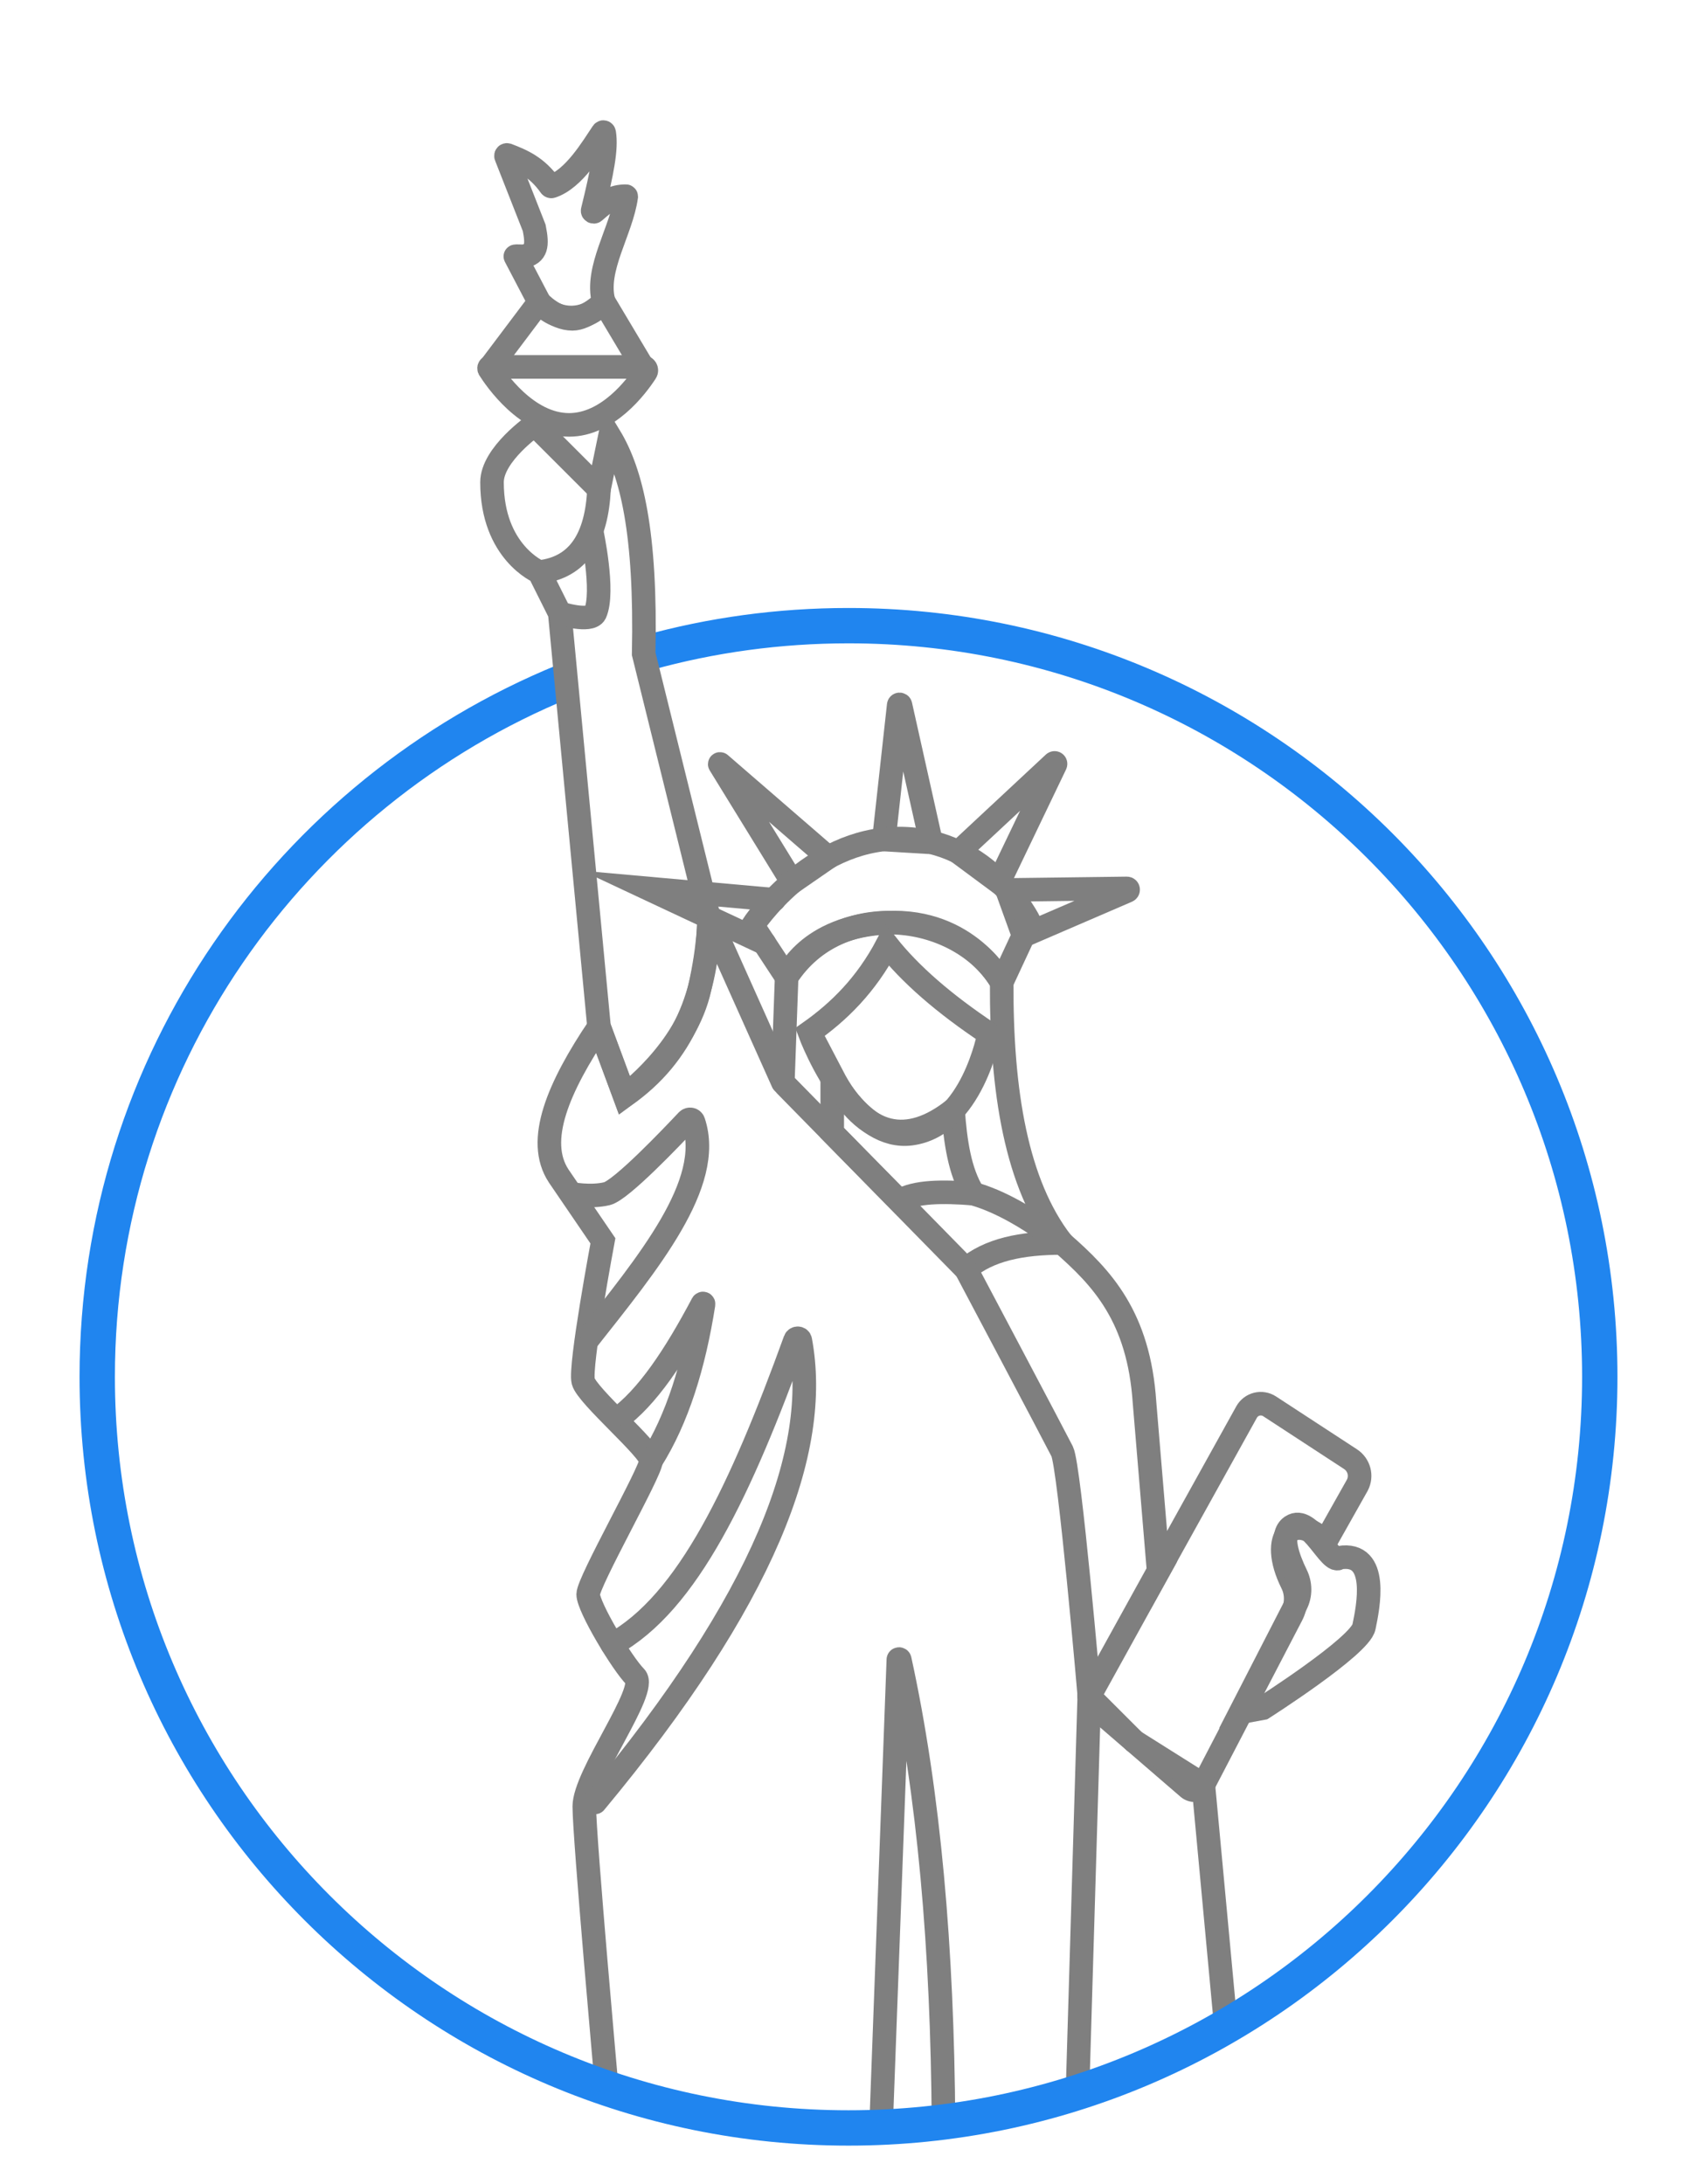 <?xml version="1.0" encoding="utf-8"?>
<!-- Generator: Adobe Illustrator 26.0.3, SVG Export Plug-In . SVG Version: 6.00 Build 0)  -->
<svg version="1.1" id="Layer_1" xmlns="http://www.w3.org/2000/svg" xmlns:xlink="http://www.w3.org/1999/xlink" x="0px" y="0px"
	 viewBox="0 0 144 185.33" style="enable-background:new 0 0 144 185.33;" xml:space="preserve">
<style type="text/css">
	.st0{fill:none;stroke:#7F7F7F;stroke-width:2;stroke-miterlimit:10;}
	.st1{fill:none;stroke:#7F7F7F;stroke-width:2;stroke-linecap:round;stroke-miterlimit:10;}
	.st2{fill:#FFFFFF;stroke:#7F7F7F;stroke-width:2;stroke-miterlimit:10;}
	.st3{fill:#7F7F7F;}
	.st4{fill:none;stroke:#81D004;stroke-width:3;stroke-miterlimit:10;}
	.st5{fill:none;stroke:#2085EF;stroke-width:3;stroke-miterlimit:10;}
	.st6{fill:none;stroke:#FF8000;stroke-width:3;stroke-miterlimit:10;}
	.st7{fill:none;stroke:#7F7F7F;stroke-width:3;stroke-linecap:round;stroke-miterlimit:10;}
	.st8{fill:none;stroke:#7F7F7F;stroke-width:4;stroke-linecap:round;stroke-miterlimit:10;}
	.st9{fill:none;stroke:#00C28F;stroke-width:3;stroke-miterlimit:10;}
	.st10{fill:#FFFFFF;stroke:#7F7F7F;stroke-width:2;stroke-linecap:round;stroke-miterlimit:10;}
	.st11{fill:none;stroke:#EA5555;stroke-width:3;stroke-miterlimit:10;}
	.st12{fill:#FFFFFF;}
	.st13{fill:none;stroke:#7F7F7F;stroke-miterlimit:10;}
	.st14{fill:none;stroke:#7F7F7F;stroke-linecap:round;stroke-miterlimit:10;}
</style>
<g>
	<path class="st1" d="M75.02,71.1l1.24-11.25c0.01-0.09,0.13-0.09,0.15-0.01l2.56,11.46c0.02,0.1-0.06,0.19-0.15,0.18l-3.66-0.22
		C75.07,71.26,75.01,71.18,75.02,71.1z"/>
	<path class="st1" d="M81.32,72.33l8.11-7.56c0.07-0.06,0.17,0.01,0.13,0.1l-4.8,10.01L81.32,72.33z"/>
	<path class="st1" d="M85.45,75.53l10.17-0.13c0.12,0,0.15,0.16,0.04,0.21l-8.81,3.8L85.45,75.53z"/>
	<path class="st1" d="M61.08,64.87l6.15,10l3.04-2.1l-9.16-7.93C61.09,64.82,61.06,64.85,61.08,64.87z"/>
	<path class="st1" d="M66.75,82.93l-2.88-4.38c0,0,4.82-7.38,12.44-7.38c7.62,0,11.06,7.11,11.06,7.11L85,83.37
		C81.58,77.5,71.27,75.95,66.75,82.93z"/>
	<path class="st1" d="M66.44,91.55l0.31-8.62c0,0,1.69-4.31,8.56-4.62S85,83.37,85,83.37c-0.04,9.27,1.24,17.11,5.12,22.12
		c-3.48,0.01-6.2,0.57-8.16,2.22L66.64,92.09C66.5,91.94,66.43,91.75,66.44,91.55z"/>
	<line class="st1" x1="92.43" y1="143.97" x2="98.93" y2="132.2"/>
	<polyline class="st1" points="65.68,76.36 54.95,75.4 54.95,75.4 64.86,80.05 	"/>
	<path class="st1" d="M82.59,101.31c2.13,0.6,4.62,1.95,7.53,4.18c3.37,2.95,6.52,6.24,7,13.56l1.19,14.25l7.47-13.46
		c0.39-0.7,1.29-0.92,1.96-0.48l6.86,4.48c0.73,0.48,0.98,1.42,0.58,2.2l-2.72,4.83c-2.7-2.67-4.83-0.53-2.82,3.5
		c0.43,0.86,0.4,1.88-0.05,2.73l-7.48,14.38c-0.25,0.48-0.88,0.61-1.29,0.25l-7.87-6.79c-0.29-0.25-0.47-0.59-0.51-0.97
		c0,0-1.68-19.54-2.31-20.79s-8.16-15.47-8.16-15.47"/>
	<path class="st1" d="M76.31,101.92c1.37-0.83,3.72-0.81,6.28-0.62c-1.17-1.88-1.52-4.42-1.72-7.08c-3.79,2.96-7.43,2.49-10.25-2.92
		v4.84L76.31,101.92z"/>
	<path class="st1" d="M75.28,80.21c-1.79,3.39-4.08,5.64-6.59,7.41c0,0,1.13,3.08,3.09,5.57c1.43,1.82,3.31,3.31,5.51,3.03
		c5.2-0.67,6.64-8.49,6.64-8.49C80.06,85.16,77.22,82.66,75.28,80.21z"/>
	<path class="st1" d="M109.58,129.55c1.58-1.08,3.34,3.39,4.08,2.65c3.42-0.56,2.42,4.25,2.08,5.88c-0.33,1.63-8.58,6.89-8.58,6.89
		l-1.89,0.35l4.7-9.15c0.41-0.8,0.4-1.74,0-2.54C109.32,132.29,108.55,130.26,109.58,129.55z"/>
	<path class="st1" d="M92.43,143.97l-1,33.62c4.57-1.55,8.85-3.34,12.59-5.6l-1.91-20.51l-5.86-3.69L92.43,143.97z"/>
	<path class="st1" d="M74.76,180.54l1.47-39.68c0-0.07,0.1-0.08,0.12-0.01c2.49,11.39,3.62,24.61,3.71,39.25"/>
	<path class="st1" d="M66.43,91.86l-6.26-13.98C60.05,84.3,57.98,89.53,53,93l-2.17-5.86c-3.45,5.13-5.4,9.67-3.42,12.67l3.75,5.5
		c0,0-2,10.67-1.67,11.92s5.75,5.83,5.75,6.75c0,0.92-5.33,10.25-5.33,11.33c0,1.08,2.88,5.88,4,7s-4.33,8.33-4.33,11
		c0,2.67,1.91,23.93,1.91,23.93"/>
	<path class="st1" d="M50.5,152.97c14.35-17.27,19.15-29.85,17.41-39.21c-0.04-0.23-0.36-0.24-0.44-0.03
		c-4.57,12.61-9.1,22.34-15.51,25.84"/>
	<path class="st0" d="M48.44,101.31c0,0,1.64,0.34,3.06,0c1.21-0.29,5.55-4.86,6.82-6.21c0.16-0.17,0.46-0.12,0.53,0.11
		c1.75,5.22-3.84,11.95-9.1,18.62"/>
	<path class="st0" d="M52.29,120.51c2.64-1.87,5.02-5.52,7.32-9.86c0.03-0.05,0.1-0.02,0.09,0.03c-0.82,5.22-2.22,9.74-4.45,13.28"
		/>
	<path class="st0" d="M45.75,25.62l-2.02-3.86c-0.02-0.05,0.7,0.01,0.75-0.01c1.03-0.24,1.16-0.87,0.85-2.41l-2.39-6.08
		c-0.03-0.07,0.04-0.13,0.1-0.11c1.25,0.48,2.51,1,3.66,2.63c0.02,0.03,0.07,0.05,0.1,0.04c1.9-0.61,3.48-3.31,4.34-4.58
		c0.04-0.06,0.12-0.03,0.13,0.03c0.22,1.35-0.18,3.34-0.98,6.6c-0.02,0.08,0.08,0.14,0.14,0.09c1.05-0.92,1.58-1.3,2.68-1.31
		c0.02,0,0.03,0.02,0.03,0.03c-0.39,2.89-2.66,6.14-1.92,8.9c0.01,0.03,0,0.05-0.02,0.07l-0.18,0.19c-1.45,1.55-3.94,1.46-5.27-0.2
		v0C45.76,25.65,45.75,25.64,45.75,25.62z"/>
	<path class="st0" d="M41.61,31.14l4.14-5.5c0,0,1.29,1.42,2.83,1.42c1.2,0,2.67-1.42,2.67-1.42l3.55,5.95"/>
	<path class="st0" d="M41.61,31.14h12.94c0.23,0,0.38,0.26,0.25,0.45c-0.79,1.22-3.23,4.47-6.51,4.47c-3.6,0-6.24-3.9-6.78-4.75
		C41.47,31.23,41.53,31.14,41.61,31.14z"/>
	<path class="st5" d="M54.91,55.41C60.35,53.9,66.08,53.1,72,53.1c35.21,0,63.75,28.54,63.75,63.75S107.21,180.6,72,180.6
		S8.25,152.06,8.25,116.85c0-26.68,16.39-49.53,39.65-59.04"/>
	<path class="st0" d="M50.83,87.14L47.5,52.05l-1.75-3.5c0,0-4-1.67-4-7.62c0-2.38,3.62-4.88,3.62-4.88l5.46,5.46l0.92-4.46
		c1.83,3.03,3.09,8.1,2.87,18.44l5.54,22.39c0,0,0.05,2.28-0.79,5.99C58.25,89.14,53,93,53,93C52.27,91.03,51.55,89.08,50.83,87.14z
		"/>
	<path class="st0" d="M45.75,48.55c3.39-0.38,4.89-2.96,5.08-7.04"/>
	<path class="st0" d="M47.5,52.05c0,0,2.58,0.81,3,0c0.83-1.83-0.31-7.02-0.31-7.02"/>
</g>
</svg>
